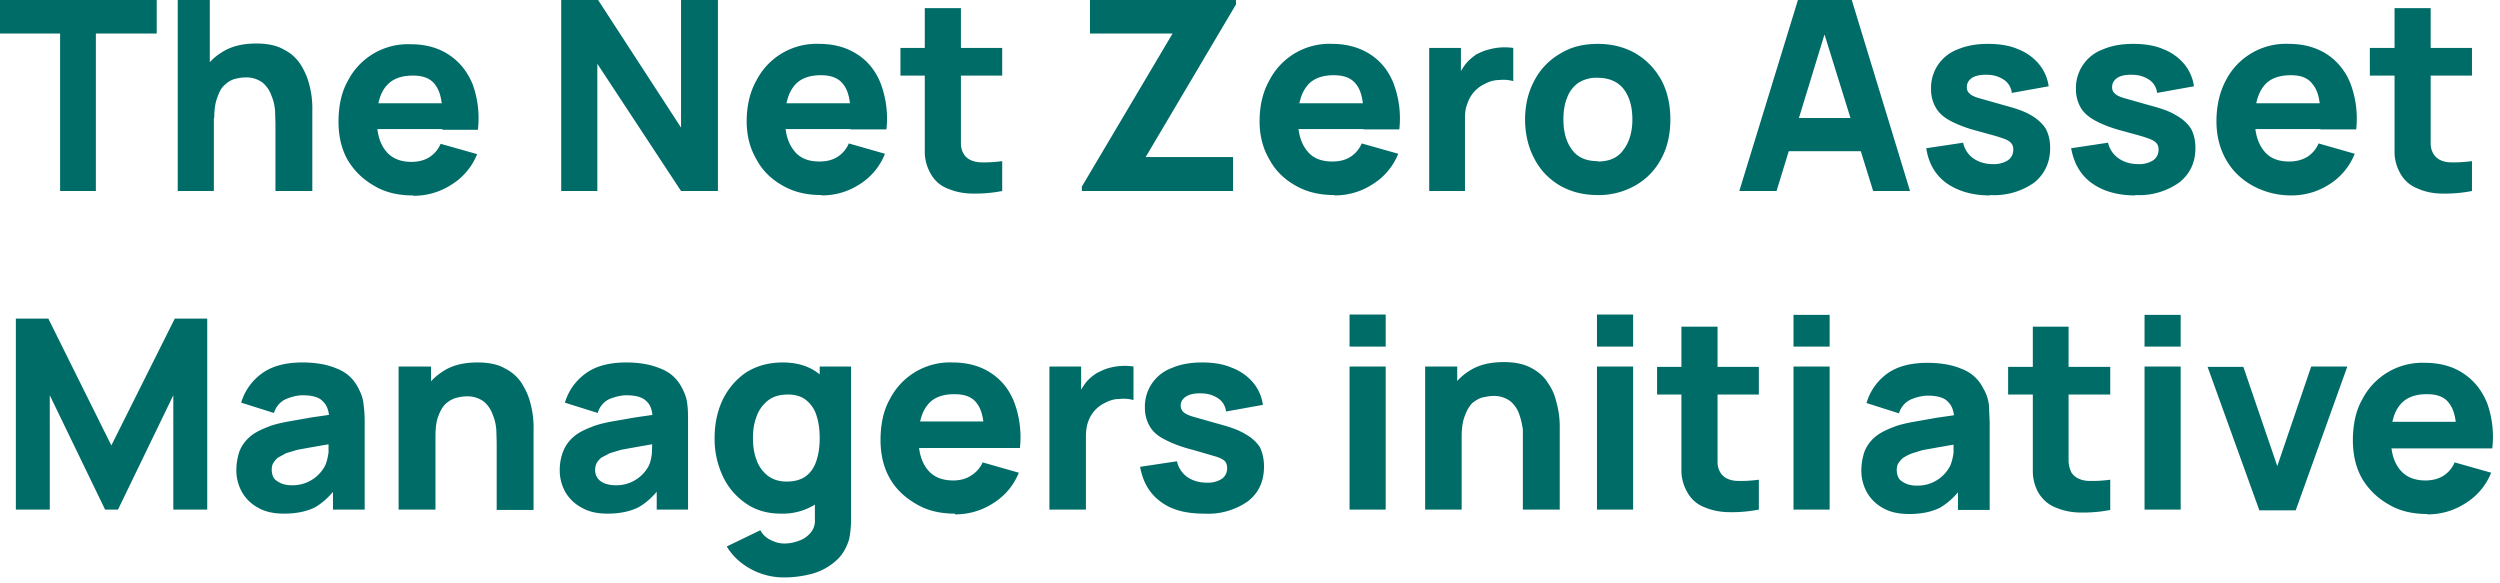 <?xml version="1.0" encoding="UTF-8"?>
<svg xmlns="http://www.w3.org/2000/svg" width="678" height="158" viewBox="0 0 678 158">
  <path fill="#006C68" fill-rule="nonzero" d="M16.3 51.8V9.1H0V0h42.5v9.1H26v42.7h-9.8Zm58.4 0V33.5l-.1-3.4c-.1-1.4-.4-2.8-1-4.2a8 8 0 0 0-2.4-3.5 7.4 7.4 0 0 0-4.8-1.4c-.9 0-1.8.2-2.7.4-1 .3-1.9.8-2.7 1.6-.9.7-1.5 1.8-2 3.3-.6 1.4-.9 3.4-.9 5.8l-5.6-2.7c0-3 .6-5.9 1.9-8.6 1.2-2.7 3-4.9 5.6-6.5 2.5-1.7 5.7-2.5 9.5-2.5 3 0 5.5.5 7.4 1.6 2 1 3.4 2.3 4.5 3.9 1 1.6 1.8 3.2 2.3 5a25 25 0 0 1 1 7.7v21.8h-10Zm-26.5 0V0h8.7v26.6H58v25.2h-10ZM112 53c-4 0-7.5-.8-10.5-2.6-3-1.7-5.4-4-7.2-7-1.7-3-2.5-6.5-2.5-10.4 0-4.2.8-8 2.5-11a18.3 18.3 0 0 1 17.1-10c4.1 0 7.6 1 10.4 2.9 2.9 1.9 5 4.6 6.4 8a27 27 0 0 1 1.4 12.3H120v-3.6c0-4-.6-6.8-1.9-8.5-1.2-1.8-3.3-2.6-6.1-2.6-3.4 0-5.8 1-7.4 3-1.6 2-2.4 5-2.4 9 0 3.6.8 6.4 2.4 8.4 1.6 2 3.9 3 7 3 1.8 0 3.5-.4 4.9-1.3a8 8 0 0 0 3-3.6l9.9 2.8a17.2 17.2 0 0 1-7 8.3c-3.1 2-6.6 3-10.3 3ZM99.2 35.1V28H125V35H99.2Zm53 16.7V0h10l22.5 34.6V0h10v51.8h-10L162 17.3v34.5h-9.9Zm70.6 1.1c-4 0-7.5-.8-10.6-2.6-3-1.7-5.4-4-7-7-1.8-3-2.7-6.5-2.7-10.4 0-4.2.9-8 2.6-11a18.3 18.3 0 0 1 17-10c4.2 0 7.6 1 10.5 2.9 2.9 1.9 5 4.6 6.3 8a27 27 0 0 1 1.5 12.3h-9.7v-3.6c0-4-.6-6.8-1.9-8.5-1.3-1.8-3.3-2.6-6.2-2.6-3.3 0-5.8 1-7.3 3-1.6 2-2.4 5-2.4 9 0 3.6.8 6.4 2.4 8.4 1.5 2 3.8 3 6.9 3 2 0 3.6-.4 5-1.3a8 8 0 0 0 3-3.6l9.8 2.8a17.2 17.2 0 0 1-6.9 8.3c-3.1 2-6.6 3-10.3 3Zm-13-17.8V28h25.9V35h-25.8Zm62 16.7a38 38 0 0 1-7.9.7c-2.6 0-4.9-.5-7-1.4-2-.8-3.5-2.2-4.5-4a12 12 0 0 1-1.6-5.5V2.2h9.8v36.6c0 1.3.3 2.2.8 3 .8 1.3 2.2 2 4.1 2.2 1.9.1 4 0 6.3-.3v8.1Zm-27.6-31.3V13h27.6v7.5h-27.6Zm49.2 31.3v-1.2L318 9.1h-22.4V0h39.6v1.2l-24.5 41.4h23.7v9.2h-41Zm68.5 1.1c-4 0-7.5-.8-10.6-2.6-3-1.7-5.4-4-7-7-1.8-3-2.7-6.5-2.7-10.4 0-4.2.9-8 2.6-11a18.3 18.3 0 0 1 17.1-10c4 0 7.5 1 10.4 2.9 2.9 1.9 5 4.6 6.3 8a27 27 0 0 1 1.5 12.3h-9.7v-3.6c0-4-.6-6.8-1.9-8.5-1.3-1.8-3.3-2.6-6.2-2.6-3.3 0-5.8 1-7.3 3-1.6 2-2.4 5-2.4 9 0 3.6.8 6.4 2.4 8.4 1.5 2 3.8 3 6.9 3 2 0 3.6-.4 5-1.3a8 8 0 0 0 3-3.6l9.9 2.8a17.2 17.2 0 0 1-7 8.3c-3.1 2-6.6 3-10.3 3Zm-13-17.8V28h25.9V35H349Zm38.7 16.7V13h8.6v9.5l-1-1.3c.6-1.3 1.3-2.5 2.1-3.6s1.9-2 3-2.8c1-.5 2-1 3.2-1.3a16.2 16.2 0 0 1 6.9-.5V22a10 10 0 0 0-3.8-.3c-1.4 0-2.7.4-3.8 1A8.8 8.8 0 0 0 398 28c-.5 1.1-.7 2.5-.7 4v19.8h-9.8Zm45.7 1.1c-4 0-7.3-.9-10.3-2.6-3-1.8-5.3-4.2-6.9-7.3-1.6-3-2.5-6.6-2.5-10.6s.9-7.6 2.6-10.7c1.6-3 4-5.5 7-7.2 2.9-1.8 6.3-2.6 10.1-2.6 4 0 7.3.9 10.3 2.6 3 1.8 5.3 4.2 7 7.3 1.6 3 2.4 6.6 2.4 10.6s-.8 7.6-2.5 10.7c-1.6 3-4 5.5-7 7.2a20 20 0 0 1-10.2 2.6Zm0-9.1c3.1 0 5.5-1 7-3.2 1.6-2.1 2.4-4.9 2.4-8.2 0-3.5-.8-6.2-2.4-8.3-1.6-2-4-3-7-3a9 9 0 0 0-5.3 1.4 8.5 8.5 0 0 0-3 4c-.7 1.7-1 3.6-1 5.9 0 3.5.8 6.2 2.4 8.3 1.5 2 3.8 3 6.9 3Zm38.4 8L487.6 0h14.6L518 51.8h-10L493.8 6.1h2l-14 45.7h-10Zm9.5-10.8V32h27.4V41h-27.4Zm58.5 12c-4.9 0-8.8-1.2-11.9-3.4-3-2.2-4.8-5.4-5.4-9.4l10-1.5a7 7 0 0 0 2.7 4.2c1.4 1 3.2 1.6 5.3 1.6a7 7 0 0 0 4.1-1c1-.7 1.5-1.7 1.5-2.9 0-.8-.2-1.4-.6-1.8-.4-.5-1.2-1-2.6-1.4-1.3-.5-3.4-1-6.2-1.8-3.2-.8-5.7-1.8-7.6-2.8-1.9-1-3.2-2.2-4-3.6a9.7 9.7 0 0 1-1.3-5 11.1 11.1 0 0 1 7.2-10.8c2.4-1 5-1.5 8.2-1.5 3 0 5.8.4 8.1 1.4a14 14 0 0 1 5.7 4 12 12 0 0 1 2.7 6.1l-10 1.8a4.9 4.9 0 0 0-1.9-3.4 8 8 0 0 0-4.3-1.5c-1.8-.1-3.3.1-4.4.7-1 .6-1.6 1.5-1.6 2.6 0 .7.2 1.3.7 1.7.4.5 1.4 1 2.9 1.4l6.7 1.9c3 .8 5.4 1.6 7.2 2.7 1.7 1 3 2.2 3.9 3.6.8 1.5 1.2 3.2 1.2 5.2 0 4-1.5 7.1-4.3 9.4a18.8 18.8 0 0 1-12 3.4Zm39.4 0c-4.9 0-8.9-1.2-11.9-3.4s-4.8-5.4-5.5-9.4l10-1.5a7 7 0 0 0 2.8 4.2c1.4 1 3.2 1.6 5.3 1.6a7 7 0 0 0 4.1-1c1-.7 1.5-1.7 1.5-2.9 0-.8-.2-1.4-.6-1.8-.4-.5-1.3-1-2.6-1.4-1.3-.5-3.4-1-6.2-1.8-3.2-.8-5.7-1.8-7.6-2.8-1.9-1-3.3-2.2-4.1-3.6a9.7 9.7 0 0 1-1.3-5 11.1 11.1 0 0 1 7.3-10.8c2.3-1 5-1.5 8.2-1.5 3 0 5.8.4 8.1 1.4a14 14 0 0 1 5.7 4 12 12 0 0 1 2.7 6.1l-10 1.8a4.9 4.9 0 0 0-1.9-3.4 8 8 0 0 0-4.4-1.5c-1.8-.1-3.2.1-4.3.7-1 .6-1.6 1.5-1.6 2.6 0 .7.2 1.3.7 1.7.4.5 1.4 1 2.9 1.4l6.7 1.9c3 .8 5.4 1.6 7.1 2.7 1.8 1 3.1 2.2 4 3.6.8 1.5 1.2 3.2 1.2 5.2 0 4-1.5 7.1-4.4 9.4a18.8 18.8 0 0 1-11.9 3.4Zm42.3 0c-4 0-7.5-1-10.6-2.7-3-1.7-5.4-4-7.1-7-1.7-3-2.6-6.5-2.6-10.4 0-4.2.9-8 2.5-11a18.3 18.3 0 0 1 17.2-10c4 0 7.5 1 10.4 2.9 2.8 1.9 5 4.6 6.3 8a27 27 0 0 1 1.5 12.3h-9.7v-3.6c0-4-.6-6.8-2-8.5-1.2-1.8-3.2-2.6-6-2.6-3.4 0-5.9 1-7.4 3-1.6 2-2.4 5-2.4 9 0 3.6.8 6.4 2.4 8.4 1.5 2 3.8 3 6.9 3 1.9 0 3.5-.4 5-1.3a8 8 0 0 0 3-3.6l9.8 2.8a17.2 17.2 0 0 1-6.9 8.3c-3.1 2-6.6 3-10.3 3Zm-13-17.9V28h25.8V35h-25.7Zm62 16.7a38 38 0 0 1-8 .7c-2.5 0-4.8-.5-6.8-1.4-2-.8-3.6-2.2-4.6-4a12 12 0 0 1-1.6-5.5V2.2h9.8v36.6c0 1.3.3 2.2.8 3 .8 1.3 2.2 2 4 2.2 2 .1 4 0 6.4-.3v8.1Zm-27.7-31.3V13h27.7v7.5h-27.7ZM4.3 138.2V86.4h8.8l17.1 34.4 17.2-34.4h8.8v51.8H47v-31l-15 31h-3.5l-15-31v31H4.3Zm72.7 1.1c-2.7 0-5.1-.5-7-1.6a11 11 0 0 1-4.4-4.3 12 12 0 0 1-1.5-5.9c0-1.8.3-3.4.8-5a10 10 0 0 1 2.7-3.9c1.2-1.1 2.9-2 5-2.8 1.4-.6 3.1-1 5.1-1.4l6.8-1.2 8.3-1.2-3.5 1.9c0-2.3-.6-4-1.7-5-1-1.2-3-1.7-5.5-1.7-1.5 0-3 .4-4.5 1a6 6 0 0 0-3.3 3.8l-8.9-2.8a15 15 0 0 1 5.6-7.9c2.7-2 6.4-3 11-3 3.5 0 6.6.5 9.2 1.6 2.7 1 4.7 2.8 6 5.4.8 1.5 1.3 3 1.4 4.4.2 1.4.3 3 .3 4.8v23.7h-8.6v-8l1.2 1.7c-1.9 2.6-4 4.5-6.1 5.7-2.2 1.1-5 1.7-8.4 1.7Zm2.1-7.7a9.9 9.9 0 0 0 9-5.2c.5-1 .8-2.3 1-3.7v-3.5l3 .8a522.8 522.8 0 0 0-11.5 2l-3 .9-2.2 1.2c-.6.5-1 1-1.3 1.5-.3.5-.4 1.1-.4 1.8 0 .9.2 1.6.6 2.3.5.6 1.1 1 2 1.4.7.3 1.7.5 2.8.5Zm55.6 6.6V120l-.1-3.4c-.1-1.4-.4-2.8-1-4.2a8 8 0 0 0-2.4-3.5 7.4 7.4 0 0 0-4.8-1.4c-.9 0-1.8.2-2.7.4-1 .3-1.9.8-2.7 1.5-.9.8-1.6 2-2.1 3.4-.6 1.4-.8 3.4-.8 5.8l-5.6-2.7c0-3 .6-5.9 1.8-8.6 1.3-2.7 3.2-4.9 5.7-6.5 2.5-1.7 5.6-2.5 9.5-2.5 3 0 5.5.5 7.4 1.6 2 1 3.4 2.3 4.5 3.9 1 1.6 1.8 3.2 2.3 5a25 25 0 0 1 1 7.7v21.8h-10Zm-26.6 0V99.4h8.8v12.8h1.2v26h-10Zm56.7 1.1c-2.8 0-5.1-.5-7-1.6a11 11 0 0 1-4.5-4.3 12 12 0 0 1-1.5-5.9c0-1.8.3-3.4.9-5a10 10 0 0 1 2.7-3.9c1.2-1.1 2.9-2 5-2.8 1.4-.6 3.1-1 5-1.4l6.9-1.2 8.3-1.2-3.6 1.9c0-2.3-.5-4-1.6-5-1.1-1.2-3-1.7-5.6-1.7-1.4 0-2.9.4-4.5 1a6 6 0 0 0-3.2 3.8l-8.9-2.8a15 15 0 0 1 5.6-7.9c2.7-2 6.4-3 11-3 3.5 0 6.5.5 9.2 1.6 2.7 1 4.7 2.8 6 5.4.8 1.5 1.3 3 1.4 4.4.2 1.4.2 3 .2 4.8v23.7h-8.5v-8l1.2 1.7c-2 2.6-4 4.5-6.2 5.7-2.2 1.1-5 1.7-8.3 1.7Zm2.1-7.7a9.9 9.9 0 0 0 9-5.2c.5-1 .8-2.3.9-3.7l.1-3.5 2.9.8a522.8 522.8 0 0 0-11.4 2l-3 .9-2.3 1.2c-.6.5-1 1-1.3 1.5-.2.5-.4 1.1-.4 1.8 0 .9.2 1.6.7 2.3.4.6 1 1 1.9 1.4.8.3 1.8.5 2.9.5Zm45.7 25a18.7 18.7 0 0 1-11.6-4 16 16 0 0 1-3.9-4.4l9.1-4.4c.6 1.1 1.5 2 2.7 2.6 1.2.6 2.4 1 3.8 1 1.5 0 2.8-.3 4.1-.8a7.1 7.1 0 0 0 3.1-2.2c.8-1 1.2-2.2 1.1-3.6v-11.3h1.3V99.4h8.5v41.5a27.7 27.7 0 0 1-.5 5.3c-.7 2.3-1.8 4.3-3.5 5.8a16.2 16.2 0 0 1-6.2 3.5c-2.5.7-5.1 1.1-8 1.1Zm-.8-17.3c-3.6 0-6.8-.9-9.4-2.7a18.2 18.2 0 0 1-6.3-7.3 23.7 23.7 0 0 1-2.3-10.5c0-4 .8-7.5 2.3-10.6 1.5-3 3.7-5.5 6.4-7.3 2.8-1.7 6-2.6 9.8-2.6 3.7 0 6.8.9 9.3 2.7 2.5 1.8 4.4 4.2 5.7 7.3 1.3 3.1 2 6.6 2 10.5 0 3.9-.7 7.4-2 10.5a16.6 16.6 0 0 1-5.9 7.3 16.6 16.6 0 0 1-9.6 2.7Zm1.5-8.7c2.2 0 4-.5 5.3-1.5 1.3-1 2.2-2.3 2.8-4.1.6-1.8.9-3.8.9-6.2 0-2.4-.3-4.4-.9-6.2a8.3 8.3 0 0 0-2.8-4.1c-1.2-1-2.9-1.5-4.9-1.5-2.2 0-4 .5-5.4 1.6a9.4 9.4 0 0 0-3.1 4.3c-.7 1.8-1 3.7-1 5.9s.3 4.2 1 6a9.3 9.3 0 0 0 3 4.2c1.3 1 3 1.6 5.1 1.6Zm45.7 8.7c-4 0-7.5-.8-10.5-2.6-3-1.7-5.5-4-7.2-7-1.7-3-2.5-6.5-2.5-10.4 0-4.2.8-8 2.5-11a18.3 18.3 0 0 1 17.1-10c4 0 7.6 1 10.4 2.9 2.9 1.9 5 4.6 6.3 8a27 27 0 0 1 1.5 12.3h-9.7V118c0-4-.6-6.8-1.9-8.5-1.2-1.8-3.3-2.6-6.2-2.6-3.3 0-5.8 1-7.3 3-1.6 2-2.4 5-2.4 9 0 3.6.8 6.4 2.4 8.4 1.6 2 3.9 3 7 3 1.8 0 3.5-.4 4.8-1.3a8 8 0 0 0 3.2-3.6l9.8 2.8a17.2 17.2 0 0 1-7 8.3c-3.1 2-6.6 3-10.3 3ZM246 121.5v-7.2h25.8v7.2H246Zm38.6 16.7V99.4h8.6v9.5l-1-1.3c.6-1.3 1.3-2.5 2.1-3.6s1.9-2 3.1-2.8c1-.5 2-1 3-1.3a16.2 16.2 0 0 1 7-.5v9.1a10 10 0 0 0-3.8-.3c-1.4 0-2.7.4-3.8 1a8.8 8.8 0 0 0-4.7 5.2c-.4 1.1-.6 2.5-.6 4v19.8h-10Zm42 1.1c-5 0-8.9-1-11.9-3.3-3-2.2-4.8-5.4-5.5-9.4l10-1.5a7 7 0 0 0 2.7 4.2c1.4 1 3.2 1.6 5.4 1.6a7 7 0 0 0 4-1c1-.7 1.5-1.7 1.5-2.9 0-.8-.2-1.4-.5-1.8-.4-.5-1.3-1-2.6-1.4l-6.2-1.8c-3.2-.8-5.7-1.8-7.6-2.8-2-1-3.3-2.2-4.1-3.6a9.7 9.7 0 0 1-1.3-5 11.1 11.1 0 0 1 7.3-10.8c2.3-1 5-1.5 8.2-1.5 3 0 5.7.4 8 1.4a14 14 0 0 1 5.8 4 12 12 0 0 1 2.7 6.1l-10 1.8a4.9 4.9 0 0 0-1.9-3.4 8 8 0 0 0-4.4-1.5c-1.8-.1-3.2.1-4.3.7-1.1.6-1.7 1.5-1.7 2.6 0 .7.3 1.3.7 1.7.5.5 1.5 1 3 1.4l6.7 1.9c3 .8 5.3 1.6 7.1 2.7 1.8 1 3.1 2.2 4 3.6.7 1.5 1.1 3.2 1.1 5.2 0 4-1.4 7.1-4.3 9.4a18.8 18.8 0 0 1-12 3.4ZM366 94v-8.7h9.8V94H366Zm0 44.2V99.4h9.8v38.8H366Zm47 0v-21.7c-.2-1.4-.5-2.8-1-4.2a8 8 0 0 0-2.4-3.5 7.4 7.4 0 0 0-4.9-1.4c-.8 0-1.7.2-2.7.4-1 .3-1.8.8-2.7 1.5-.8.8-1.5 2-2 3.4-.6 1.4-.9 3.4-.9 5.8l-5.6-2.7c0-3 .6-5.9 1.9-8.6 1.2-2.7 3.1-4.9 5.6-6.5 2.5-1.7 5.7-2.5 9.5-2.5 3 0 5.5.5 7.5 1.6 1.9 1 3.4 2.3 4.4 3.9 1.1 1.6 1.9 3.2 2.3 5a25 25 0 0 1 1 7.7v21.8h-10Zm-26.5 0V99.4h8.7v12.8h1.2v26h-9.9ZM433.1 94v-8.7h9.8V94H433Zm0 44.2V99.4h9.8v38.8H433Zm43.9 0a38 38 0 0 1-7.9.7c-2.6 0-4.9-.5-7-1.4-2-.8-3.5-2.2-4.5-4a12 12 0 0 1-1.6-5.5V88.6h9.8v36.6c0 1.3.3 2.2.8 3 .8 1.3 2.2 2 4.1 2.2 1.9.1 4 0 6.3-.3v8.1ZM449.4 107v-7.5H477v7.5h-27.6Zm37-13v-8.6h9.8V94h-9.8Zm0 44.3V99.4h9.8v38.8h-9.8Zm31.4 1.1c-2.8 0-5.2-.5-7.1-1.6a11 11 0 0 1-4.4-4.3 12 12 0 0 1-1.5-5.9c0-1.8.3-3.4.8-5a10 10 0 0 1 2.7-3.9c1.2-1.1 2.9-2 5-2.8 1.4-.6 3.1-1 5.1-1.4l6.8-1.2 8.3-1.2-3.5 1.9c0-2.3-.6-4-1.7-5-1-1.2-3-1.7-5.5-1.7-1.4 0-3 .4-4.5 1a6 6 0 0 0-3.3 3.8l-8.8-2.8a15 15 0 0 1 5.5-7.9c2.7-2 6.4-3 11-3 3.5 0 6.6.5 9.2 1.6 2.7 1 4.7 2.8 6 5.4.9 1.5 1.3 3 1.5 4.4l.2 4.8v23.7H531v-8l1.2 1.7c-1.9 2.6-4 4.5-6.1 5.7-2.2 1.1-5 1.7-8.3 1.7Zm2-7.7a9.9 9.9 0 0 0 9-5.2c.5-1 .8-2.3 1-3.7v-3.5l3 .8a522.8 522.8 0 0 0-11.5 2l-2.9.9c-1 .4-1.7.8-2.3 1.2-.6.5-1 1-1.3 1.5-.3.5-.4 1.1-.4 1.8 0 .9.2 1.6.6 2.3.5.6 1.1 1 2 1.4.7.3 1.7.5 2.8.5Zm52.5 6.6a38 38 0 0 1-8 .7c-2.5 0-4.8-.5-6.9-1.4-2-.8-3.5-2.2-4.6-4a12 12 0 0 1-1.5-5.5V88.6h9.7v36.6c.1 1.3.4 2.2.8 3 .9 1.3 2.3 2 4.2 2.2 1.9.1 4 0 6.3-.3v8.1ZM544.6 107v-7.5h27.7v7.5h-27.7Zm37-13v-8.6h9.8V94h-9.8Zm0 44.3V99.4h9.8v38.8h-9.8Zm31.1 0-14-38.8h9.7l9.2 26.9 9.2-27h9.8l-14 39h-9.9Zm45.6 1.1c-4 0-7.5-.8-10.5-2.6-3-1.7-5.4-4-7.2-7-1.7-3-2.5-6.5-2.5-10.4 0-4.2.8-8 2.5-11a18.3 18.3 0 0 1 17.1-10c4.1 0 7.6 1 10.4 2.9 2.9 1.9 5 4.6 6.4 8a27 27 0 0 1 1.4 12.3h-9.7V118c0-4-.6-6.8-1.9-8.5-1.2-1.8-3.3-2.6-6.1-2.6-3.4 0-5.8 1-7.4 3-1.6 2-2.4 5-2.4 9 0 3.6.8 6.4 2.4 8.4 1.6 2 3.9 3 7 3 1.8 0 3.5-.4 4.9-1.3a8 8 0 0 0 3-3.6l9.9 2.8a17.2 17.2 0 0 1-7 8.3c-3.1 2-6.6 3-10.3 3Zm-12.9-17.8v-7.2h25.8v7.2h-25.8Z"></path>
</svg>
